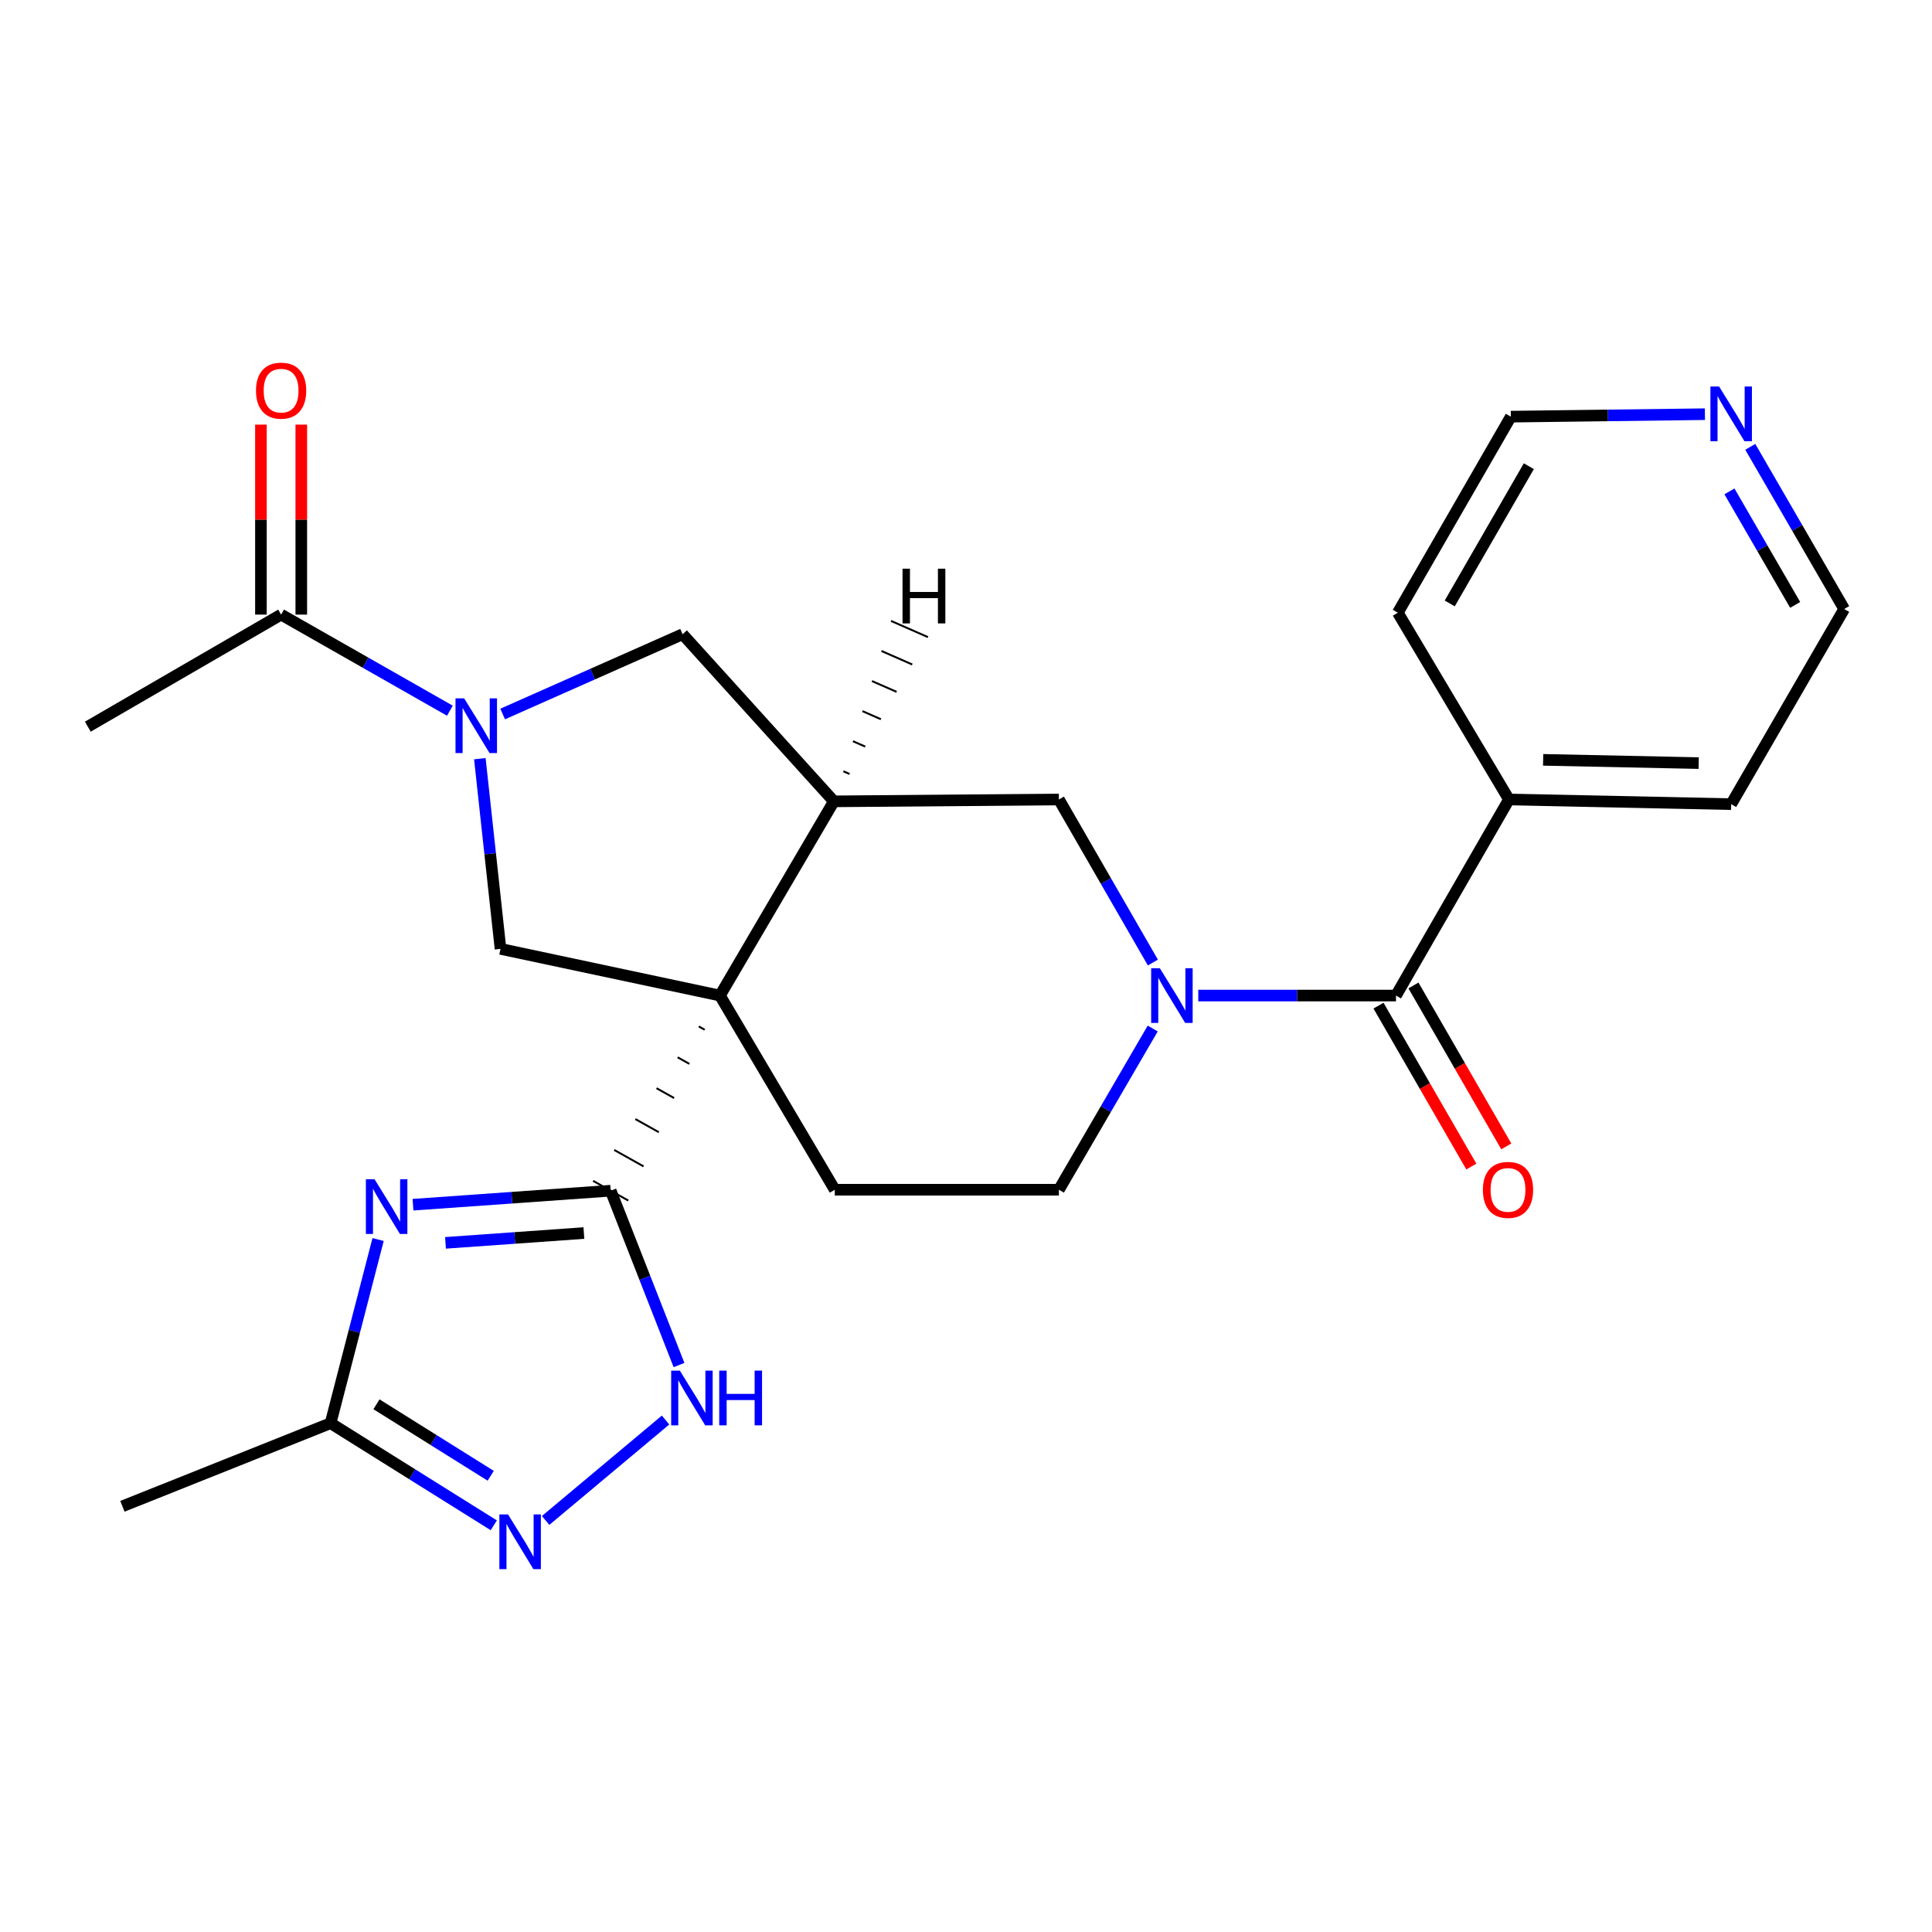 <?xml version='1.0' encoding='iso-8859-1'?>
<svg version='1.1' baseProfile='full'
              xmlns='http://www.w3.org/2000/svg'
                      xmlns:rdkit='http://www.rdkit.org/xml'
                      xmlns:xlink='http://www.w3.org/1999/xlink'
                  xml:space='preserve'
width='1000px' height='1000px' viewBox='0 0 1000 1000'>
<!-- END OF HEADER -->
<rect style='opacity:1.0;fill:#FFFFFF;stroke:none' width='1000' height='1000' x='0' y='0'> </rect>
<path class='bond-0' d='M 361.697,531.281 L 364.734,532.982' style='fill:none;fill-rule:evenodd;stroke:#000000;stroke-width:1.0px;stroke-linecap:butt;stroke-linejoin:miter;stroke-opacity:1' />
<path class='bond-0' d='M 350.754,547.266 L 356.829,550.667' style='fill:none;fill-rule:evenodd;stroke:#000000;stroke-width:1.0px;stroke-linecap:butt;stroke-linejoin:miter;stroke-opacity:1' />
<path class='bond-0' d='M 339.811,563.25 L 348.924,568.352' style='fill:none;fill-rule:evenodd;stroke:#000000;stroke-width:1.0px;stroke-linecap:butt;stroke-linejoin:miter;stroke-opacity:1' />
<path class='bond-0' d='M 328.868,579.235 L 341.019,586.037' style='fill:none;fill-rule:evenodd;stroke:#000000;stroke-width:1.0px;stroke-linecap:butt;stroke-linejoin:miter;stroke-opacity:1' />
<path class='bond-0' d='M 317.926,595.22 L 333.113,603.722' style='fill:none;fill-rule:evenodd;stroke:#000000;stroke-width:1.0px;stroke-linecap:butt;stroke-linejoin:miter;stroke-opacity:1' />
<path class='bond-0' d='M 306.983,611.204 L 325.208,621.407' style='fill:none;fill-rule:evenodd;stroke:#000000;stroke-width:1.0px;stroke-linecap:butt;stroke-linejoin:miter;stroke-opacity:1' />
<path class='bond-2' d='M 372.64,515.297 L 431.609,414.775' style='fill:none;fill-rule:evenodd;stroke:#000000;stroke-width:6px;stroke-linecap:butt;stroke-linejoin:miter;stroke-opacity:1' />
<path class='bond-5' d='M 372.64,515.297 L 259.064,491.138' style='fill:none;fill-rule:evenodd;stroke:#000000;stroke-width:6px;stroke-linecap:butt;stroke-linejoin:miter;stroke-opacity:1' />
<path class='bond-13' d='M 372.64,515.297 L 432.084,615.806' style='fill:none;fill-rule:evenodd;stroke:#000000;stroke-width:6px;stroke-linecap:butt;stroke-linejoin:miter;stroke-opacity:1' />
<path class='bond-1' d='M 316.096,616.305 L 264.93,619.93' style='fill:none;fill-rule:evenodd;stroke:#000000;stroke-width:6px;stroke-linecap:butt;stroke-linejoin:miter;stroke-opacity:1' />
<path class='bond-1' d='M 264.93,619.93 L 213.765,623.554' style='fill:none;fill-rule:evenodd;stroke:#0000FF;stroke-width:6px;stroke-linecap:butt;stroke-linejoin:miter;stroke-opacity:1' />
<path class='bond-1' d='M 302.222,638.227 L 266.406,640.764' style='fill:none;fill-rule:evenodd;stroke:#000000;stroke-width:6px;stroke-linecap:butt;stroke-linejoin:miter;stroke-opacity:1' />
<path class='bond-1' d='M 266.406,640.764 L 230.59,643.301' style='fill:none;fill-rule:evenodd;stroke:#0000FF;stroke-width:6px;stroke-linecap:butt;stroke-linejoin:miter;stroke-opacity:1' />
<path class='bond-6' d='M 316.096,616.305 L 333.777,661.428' style='fill:none;fill-rule:evenodd;stroke:#000000;stroke-width:6px;stroke-linecap:butt;stroke-linejoin:miter;stroke-opacity:1' />
<path class='bond-6' d='M 333.777,661.428 L 351.458,706.551' style='fill:none;fill-rule:evenodd;stroke:#0000FF;stroke-width:6px;stroke-linecap:butt;stroke-linejoin:miter;stroke-opacity:1' />
<path class='bond-9' d='M 195.705,641.576 L 183.407,689.105' style='fill:none;fill-rule:evenodd;stroke:#0000FF;stroke-width:6px;stroke-linecap:butt;stroke-linejoin:miter;stroke-opacity:1' />
<path class='bond-9' d='M 183.407,689.105 L 171.109,736.634' style='fill:none;fill-rule:evenodd;stroke:#000000;stroke-width:6px;stroke-linecap:butt;stroke-linejoin:miter;stroke-opacity:1' />
<path class='bond-10' d='M 431.609,414.775 L 353.308,328.271' style='fill:none;fill-rule:evenodd;stroke:#000000;stroke-width:6px;stroke-linecap:butt;stroke-linejoin:miter;stroke-opacity:1' />
<path class='bond-11' d='M 431.609,414.775 L 548.085,413.812' style='fill:none;fill-rule:evenodd;stroke:#000000;stroke-width:6px;stroke-linecap:butt;stroke-linejoin:miter;stroke-opacity:1' />
<path class='bond-29' d='M 439.725,400.608 L 436.537,399.209' style='fill:none;fill-rule:evenodd;stroke:#000000;stroke-width:1.0px;stroke-linecap:butt;stroke-linejoin:miter;stroke-opacity:1' />
<path class='bond-29' d='M 447.841,386.441 L 441.465,383.644' style='fill:none;fill-rule:evenodd;stroke:#000000;stroke-width:1.0px;stroke-linecap:butt;stroke-linejoin:miter;stroke-opacity:1' />
<path class='bond-29' d='M 455.957,372.274 L 446.394,368.078' style='fill:none;fill-rule:evenodd;stroke:#000000;stroke-width:1.0px;stroke-linecap:butt;stroke-linejoin:miter;stroke-opacity:1' />
<path class='bond-29' d='M 464.073,358.107 L 451.322,352.513' style='fill:none;fill-rule:evenodd;stroke:#000000;stroke-width:1.0px;stroke-linecap:butt;stroke-linejoin:miter;stroke-opacity:1' />
<path class='bond-29' d='M 472.189,343.94 L 456.25,336.947' style='fill:none;fill-rule:evenodd;stroke:#000000;stroke-width:1.0px;stroke-linecap:butt;stroke-linejoin:miter;stroke-opacity:1' />
<path class='bond-29' d='M 480.305,329.773 L 461.178,321.381' style='fill:none;fill-rule:evenodd;stroke:#000000;stroke-width:1.0px;stroke-linecap:butt;stroke-linejoin:miter;stroke-opacity:1' />
<path class='bond-3' d='M 248.364,392.69 L 253.714,441.914' style='fill:none;fill-rule:evenodd;stroke:#0000FF;stroke-width:6px;stroke-linecap:butt;stroke-linejoin:miter;stroke-opacity:1' />
<path class='bond-3' d='M 253.714,441.914 L 259.064,491.138' style='fill:none;fill-rule:evenodd;stroke:#000000;stroke-width:6px;stroke-linecap:butt;stroke-linejoin:miter;stroke-opacity:1' />
<path class='bond-12' d='M 232.863,367.856 L 189.182,342.987' style='fill:none;fill-rule:evenodd;stroke:#0000FF;stroke-width:6px;stroke-linecap:butt;stroke-linejoin:miter;stroke-opacity:1' />
<path class='bond-12' d='M 189.182,342.987 L 145.5,318.118' style='fill:none;fill-rule:evenodd;stroke:#000000;stroke-width:6px;stroke-linecap:butt;stroke-linejoin:miter;stroke-opacity:1' />
<path class='bond-26' d='M 260.17,369.568 L 306.739,348.919' style='fill:none;fill-rule:evenodd;stroke:#0000FF;stroke-width:6px;stroke-linecap:butt;stroke-linejoin:miter;stroke-opacity:1' />
<path class='bond-26' d='M 306.739,348.919 L 353.308,328.271' style='fill:none;fill-rule:evenodd;stroke:#000000;stroke-width:6px;stroke-linecap:butt;stroke-linejoin:miter;stroke-opacity:1' />
<path class='bond-4' d='M 596.646,532.364 L 572.365,574.085' style='fill:none;fill-rule:evenodd;stroke:#0000FF;stroke-width:6px;stroke-linecap:butt;stroke-linejoin:miter;stroke-opacity:1' />
<path class='bond-4' d='M 572.365,574.085 L 548.085,615.806' style='fill:none;fill-rule:evenodd;stroke:#000000;stroke-width:6px;stroke-linecap:butt;stroke-linejoin:miter;stroke-opacity:1' />
<path class='bond-7' d='M 620.218,515.297 L 671.387,515.297' style='fill:none;fill-rule:evenodd;stroke:#0000FF;stroke-width:6px;stroke-linecap:butt;stroke-linejoin:miter;stroke-opacity:1' />
<path class='bond-7' d='M 671.387,515.297 L 722.556,515.297' style='fill:none;fill-rule:evenodd;stroke:#000000;stroke-width:6px;stroke-linecap:butt;stroke-linejoin:miter;stroke-opacity:1' />
<path class='bond-25' d='M 596.729,498.208 L 572.407,456.01' style='fill:none;fill-rule:evenodd;stroke:#0000FF;stroke-width:6px;stroke-linecap:butt;stroke-linejoin:miter;stroke-opacity:1' />
<path class='bond-25' d='M 572.407,456.01 L 548.085,413.812' style='fill:none;fill-rule:evenodd;stroke:#000000;stroke-width:6px;stroke-linecap:butt;stroke-linejoin:miter;stroke-opacity:1' />
<path class='bond-8' d='M 344.496,735.01 L 282.412,786.983' style='fill:none;fill-rule:evenodd;stroke:#0000FF;stroke-width:6px;stroke-linecap:butt;stroke-linejoin:miter;stroke-opacity:1' />
<path class='bond-15' d='M 713.51,520.515 L 737.534,562.16' style='fill:none;fill-rule:evenodd;stroke:#000000;stroke-width:6px;stroke-linecap:butt;stroke-linejoin:miter;stroke-opacity:1' />
<path class='bond-15' d='M 737.534,562.16 L 761.558,603.804' style='fill:none;fill-rule:evenodd;stroke:#FF0000;stroke-width:6px;stroke-linecap:butt;stroke-linejoin:miter;stroke-opacity:1' />
<path class='bond-15' d='M 731.602,510.078 L 755.626,551.723' style='fill:none;fill-rule:evenodd;stroke:#000000;stroke-width:6px;stroke-linecap:butt;stroke-linejoin:miter;stroke-opacity:1' />
<path class='bond-15' d='M 755.626,551.723 L 779.65,593.367' style='fill:none;fill-rule:evenodd;stroke:#FF0000;stroke-width:6px;stroke-linecap:butt;stroke-linejoin:miter;stroke-opacity:1' />
<path class='bond-16' d='M 722.556,515.297 L 781.038,413.812' style='fill:none;fill-rule:evenodd;stroke:#000000;stroke-width:6px;stroke-linecap:butt;stroke-linejoin:miter;stroke-opacity:1' />
<path class='bond-27' d='M 255.584,789.497 L 213.347,763.065' style='fill:none;fill-rule:evenodd;stroke:#0000FF;stroke-width:6px;stroke-linecap:butt;stroke-linejoin:miter;stroke-opacity:1' />
<path class='bond-27' d='M 213.347,763.065 L 171.109,736.634' style='fill:none;fill-rule:evenodd;stroke:#000000;stroke-width:6px;stroke-linecap:butt;stroke-linejoin:miter;stroke-opacity:1' />
<path class='bond-27' d='M 253.992,763.862 L 224.426,745.36' style='fill:none;fill-rule:evenodd;stroke:#0000FF;stroke-width:6px;stroke-linecap:butt;stroke-linejoin:miter;stroke-opacity:1' />
<path class='bond-27' d='M 224.426,745.36 L 194.86,726.858' style='fill:none;fill-rule:evenodd;stroke:#000000;stroke-width:6px;stroke-linecap:butt;stroke-linejoin:miter;stroke-opacity:1' />
<path class='bond-20' d='M 171.109,736.634 L 63.359,779.66' style='fill:none;fill-rule:evenodd;stroke:#000000;stroke-width:6px;stroke-linecap:butt;stroke-linejoin:miter;stroke-opacity:1' />
<path class='bond-17' d='M 155.943,318.118 L 155.943,268.947' style='fill:none;fill-rule:evenodd;stroke:#000000;stroke-width:6px;stroke-linecap:butt;stroke-linejoin:miter;stroke-opacity:1' />
<path class='bond-17' d='M 155.943,268.947 L 155.943,219.777' style='fill:none;fill-rule:evenodd;stroke:#FF0000;stroke-width:6px;stroke-linecap:butt;stroke-linejoin:miter;stroke-opacity:1' />
<path class='bond-17' d='M 135.057,318.118 L 135.057,268.947' style='fill:none;fill-rule:evenodd;stroke:#000000;stroke-width:6px;stroke-linecap:butt;stroke-linejoin:miter;stroke-opacity:1' />
<path class='bond-17' d='M 135.057,268.947 L 135.057,219.777' style='fill:none;fill-rule:evenodd;stroke:#FF0000;stroke-width:6px;stroke-linecap:butt;stroke-linejoin:miter;stroke-opacity:1' />
<path class='bond-19' d='M 145.5,318.118 L 45.455,376.124' style='fill:none;fill-rule:evenodd;stroke:#000000;stroke-width:6px;stroke-linecap:butt;stroke-linejoin:miter;stroke-opacity:1' />
<path class='bond-14' d='M 432.084,615.806 L 548.085,615.806' style='fill:none;fill-rule:evenodd;stroke:#000000;stroke-width:6px;stroke-linecap:butt;stroke-linejoin:miter;stroke-opacity:1' />
<path class='bond-23' d='M 781.038,413.812 L 723.507,317.131' style='fill:none;fill-rule:evenodd;stroke:#000000;stroke-width:6px;stroke-linecap:butt;stroke-linejoin:miter;stroke-opacity:1' />
<path class='bond-24' d='M 781.038,413.812 L 896.052,416.226' style='fill:none;fill-rule:evenodd;stroke:#000000;stroke-width:6px;stroke-linecap:butt;stroke-linejoin:miter;stroke-opacity:1' />
<path class='bond-24' d='M 798.728,393.292 L 879.238,394.982' style='fill:none;fill-rule:evenodd;stroke:#000000;stroke-width:6px;stroke-linecap:butt;stroke-linejoin:miter;stroke-opacity:1' />
<path class='bond-18' d='M 905.942,231.286 L 930.244,273.251' style='fill:none;fill-rule:evenodd;stroke:#0000FF;stroke-width:6px;stroke-linecap:butt;stroke-linejoin:miter;stroke-opacity:1' />
<path class='bond-18' d='M 930.244,273.251 L 954.545,315.217' style='fill:none;fill-rule:evenodd;stroke:#000000;stroke-width:6px;stroke-linecap:butt;stroke-linejoin:miter;stroke-opacity:1' />
<path class='bond-18' d='M 895.158,254.342 L 912.169,283.718' style='fill:none;fill-rule:evenodd;stroke:#0000FF;stroke-width:6px;stroke-linecap:butt;stroke-linejoin:miter;stroke-opacity:1' />
<path class='bond-18' d='M 912.169,283.718 L 929.18,313.094' style='fill:none;fill-rule:evenodd;stroke:#000000;stroke-width:6px;stroke-linecap:butt;stroke-linejoin:miter;stroke-opacity:1' />
<path class='bond-28' d='M 882.461,214.381 L 832.231,215.02' style='fill:none;fill-rule:evenodd;stroke:#0000FF;stroke-width:6px;stroke-linecap:butt;stroke-linejoin:miter;stroke-opacity:1' />
<path class='bond-28' d='M 832.231,215.02 L 782.001,215.658' style='fill:none;fill-rule:evenodd;stroke:#000000;stroke-width:6px;stroke-linecap:butt;stroke-linejoin:miter;stroke-opacity:1' />
<path class='bond-21' d='M 954.545,315.217 L 896.052,416.226' style='fill:none;fill-rule:evenodd;stroke:#000000;stroke-width:6px;stroke-linecap:butt;stroke-linejoin:miter;stroke-opacity:1' />
<path class='bond-22' d='M 782.001,215.658 L 723.507,317.131' style='fill:none;fill-rule:evenodd;stroke:#000000;stroke-width:6px;stroke-linecap:butt;stroke-linejoin:miter;stroke-opacity:1' />
<path class='bond-22' d='M 791.322,241.31 L 750.377,312.341' style='fill:none;fill-rule:evenodd;stroke:#000000;stroke-width:6px;stroke-linecap:butt;stroke-linejoin:miter;stroke-opacity:1' />
<path  class='atom-2' d='M 193.858 610.361
L 203.138 625.361
Q 204.058 626.841, 205.538 629.521
Q 207.018 632.201, 207.098 632.361
L 207.098 610.361
L 210.858 610.361
L 210.858 638.681
L 206.978 638.681
L 197.018 622.281
Q 195.858 620.361, 194.618 618.161
Q 193.418 615.961, 193.058 615.281
L 193.058 638.681
L 189.378 638.681
L 189.378 610.361
L 193.858 610.361
' fill='#0000FF'/>
<path  class='atom-4' d='M 240.249 361.465
L 249.529 376.465
Q 250.449 377.945, 251.929 380.625
Q 253.409 383.305, 253.489 383.465
L 253.489 361.465
L 257.249 361.465
L 257.249 389.785
L 253.369 389.785
L 243.409 373.385
Q 242.249 371.465, 241.009 369.265
Q 239.809 367.065, 239.449 366.385
L 239.449 389.785
L 235.769 389.785
L 235.769 361.465
L 240.249 361.465
' fill='#0000FF'/>
<path  class='atom-5' d='M 600.319 501.137
L 609.599 516.137
Q 610.519 517.617, 611.999 520.297
Q 613.479 522.977, 613.559 523.137
L 613.559 501.137
L 617.319 501.137
L 617.319 529.457
L 613.439 529.457
L 603.479 513.057
Q 602.319 511.137, 601.079 508.937
Q 599.879 506.737, 599.519 506.057
L 599.519 529.457
L 595.839 529.457
L 595.839 501.137
L 600.319 501.137
' fill='#0000FF'/>
<path  class='atom-7' d='M 351.875 709.432
L 361.155 724.432
Q 362.075 725.912, 363.555 728.592
Q 365.035 731.272, 365.115 731.432
L 365.115 709.432
L 368.875 709.432
L 368.875 737.752
L 364.995 737.752
L 355.035 721.352
Q 353.875 719.432, 352.635 717.232
Q 351.435 715.032, 351.075 714.352
L 351.075 737.752
L 347.395 737.752
L 347.395 709.432
L 351.875 709.432
' fill='#0000FF'/>
<path  class='atom-7' d='M 372.275 709.432
L 376.115 709.432
L 376.115 721.472
L 390.595 721.472
L 390.595 709.432
L 394.435 709.432
L 394.435 737.752
L 390.595 737.752
L 390.595 724.672
L 376.115 724.672
L 376.115 737.752
L 372.275 737.752
L 372.275 709.432
' fill='#0000FF'/>
<path  class='atom-9' d='M 262.957 783.868
L 272.237 798.868
Q 273.157 800.348, 274.637 803.028
Q 276.117 805.708, 276.197 805.868
L 276.197 783.868
L 279.957 783.868
L 279.957 812.188
L 276.077 812.188
L 266.117 795.788
Q 264.957 793.868, 263.717 791.668
Q 262.517 789.468, 262.157 788.788
L 262.157 812.188
L 258.477 812.188
L 258.477 783.868
L 262.957 783.868
' fill='#0000FF'/>
<path  class='atom-16' d='M 767.539 615.886
Q 767.539 609.086, 770.899 605.286
Q 774.259 601.486, 780.539 601.486
Q 786.819 601.486, 790.179 605.286
Q 793.539 609.086, 793.539 615.886
Q 793.539 622.766, 790.139 626.686
Q 786.739 630.566, 780.539 630.566
Q 774.299 630.566, 770.899 626.686
Q 767.539 622.806, 767.539 615.886
M 780.539 627.366
Q 784.859 627.366, 787.179 624.486
Q 789.539 621.566, 789.539 615.886
Q 789.539 610.326, 787.179 607.526
Q 784.859 604.686, 780.539 604.686
Q 776.219 604.686, 773.859 607.486
Q 771.539 610.286, 771.539 615.886
Q 771.539 621.606, 773.859 624.486
Q 776.219 627.366, 780.539 627.366
' fill='#FF0000'/>
<path  class='atom-18' d='M 132.5 202.197
Q 132.5 195.397, 135.86 191.597
Q 139.22 187.797, 145.5 187.797
Q 151.78 187.797, 155.14 191.597
Q 158.5 195.397, 158.5 202.197
Q 158.5 209.077, 155.1 212.997
Q 151.7 216.877, 145.5 216.877
Q 139.26 216.877, 135.86 212.997
Q 132.5 209.117, 132.5 202.197
M 145.5 213.677
Q 149.82 213.677, 152.14 210.797
Q 154.5 207.877, 154.5 202.197
Q 154.5 196.637, 152.14 193.837
Q 149.82 190.997, 145.5 190.997
Q 141.18 190.997, 138.82 193.797
Q 136.5 196.597, 136.5 202.197
Q 136.5 207.917, 138.82 210.797
Q 141.18 213.677, 145.5 213.677
' fill='#FF0000'/>
<path  class='atom-19' d='M 889.792 200.048
L 899.072 215.048
Q 899.992 216.528, 901.472 219.208
Q 902.952 221.888, 903.032 222.048
L 903.032 200.048
L 906.792 200.048
L 906.792 228.368
L 902.912 228.368
L 892.952 211.968
Q 891.792 210.048, 890.552 207.848
Q 889.352 205.648, 888.992 204.968
L 888.992 228.368
L 885.312 228.368
L 885.312 200.048
L 889.792 200.048
' fill='#0000FF'/>
<path  class='atom-26' d='M 467.147 294.356
L 470.987 294.356
L 470.987 306.396
L 485.467 306.396
L 485.467 294.356
L 489.307 294.356
L 489.307 322.676
L 485.467 322.676
L 485.467 309.596
L 470.987 309.596
L 470.987 322.676
L 467.147 322.676
L 467.147 294.356
' fill='#000000'/>
</svg>
